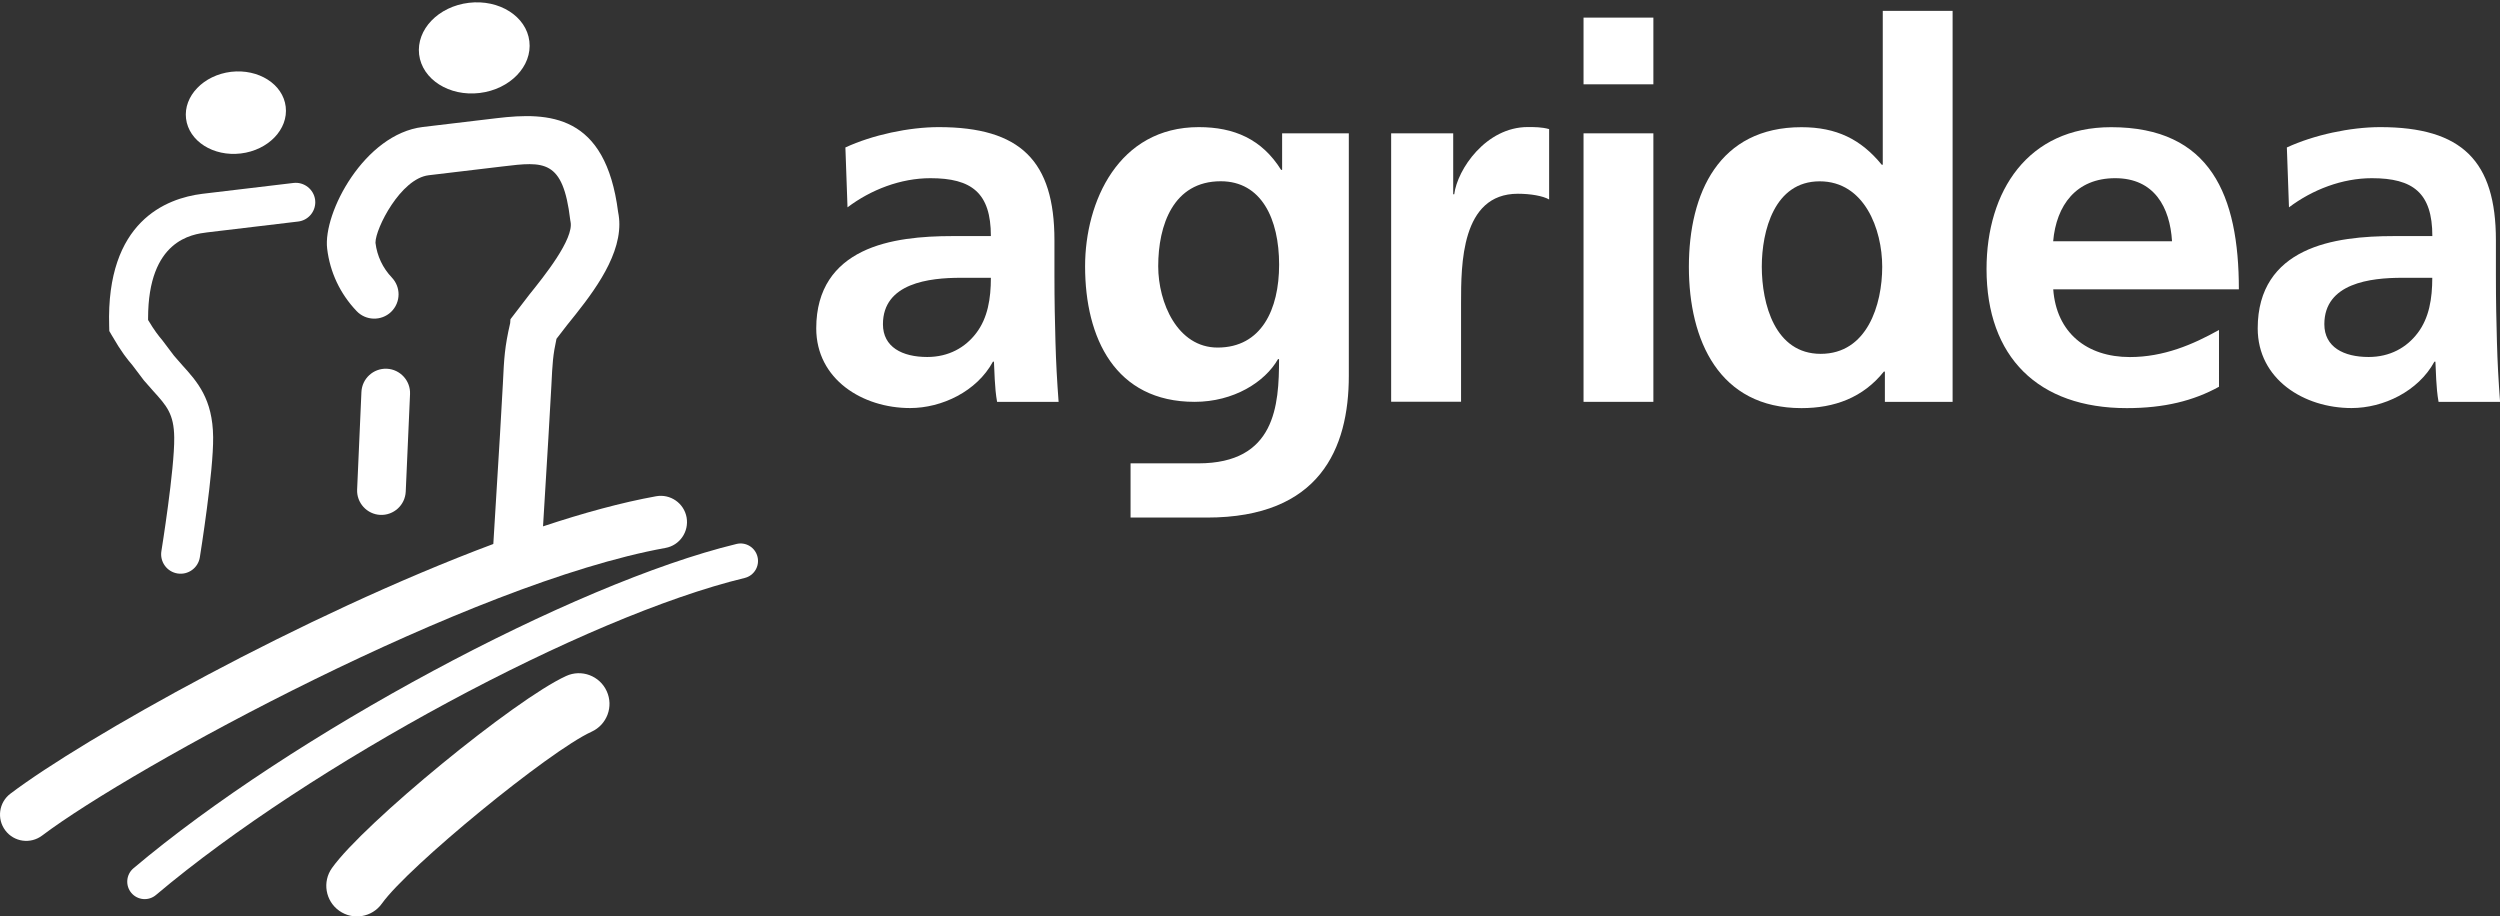 <?xml version="1.0" encoding="utf-8"?>
<!-- Generator: Adobe Illustrator 25.0.1, SVG Export Plug-In . SVG Version: 6.00 Build 0)  -->
<svg version="1.1" id="Ebene_1" xmlns="http://www.w3.org/2000/svg" xmlns:xlink="http://www.w3.org/1999/xlink" x="0px" y="0px"
	 viewBox="0 0 366.19 134.24" style="enable-background:new 0 0 366.19 134.24;" xml:space="preserve">
<rect x="0" y="0" width="366.19" height="134.24" fill="#333333" stroke="none"/>
<style type="text/css">
	.st0{fill:#FFFFFF;}
</style>
<g>
	<path class="st0" d="M135.82,52.29c3.13,0,5.57-1.38,7.18-3.51c1.68-2.21,2.14-5.04,2.14-8.09h-4.43c-4.58,0-11.38,0.76-11.38,6.8
		C129.33,50.84,132.16,52.29,135.82,52.29L135.82,52.29z M123.83,21.6c3.97-1.84,9.32-2.98,13.67-2.98
		c11.99,0,16.95,4.97,16.95,16.57v5.04c0,3.97,0.07,6.95,0.15,9.85c0.08,2.97,0.23,5.72,0.46,8.78h-9.01
		c-0.38-2.07-0.38-4.66-0.46-5.88h-0.15c-2.36,4.35-7.48,6.79-12.14,6.79c-6.95,0-13.74-4.2-13.74-11.68
		c0-5.88,2.83-9.32,6.72-11.22c3.89-1.91,8.93-2.29,13.21-2.29h5.65c0-6.34-2.82-8.48-8.86-8.48c-4.35,0-8.71,1.68-12.14,4.27
		L123.83,21.6L123.83,21.6z"/>
	<path class="st0" d="M187.36,38.77c0-6.72-2.6-12.22-8.55-12.22c-6.95,0-9.16,6.42-9.16,12.45c0,5.34,2.82,11.91,8.7,11.91
		C184.76,50.91,187.36,45.34,187.36,38.77L187.36,38.77z M165.62,67.87h9.9c11.3,0,11.83-8.48,11.83-15.27h-0.15
		c-1.91,3.36-6.49,6.26-12.22,6.26c-11.61,0-16.04-9.32-16.04-19.85c0-9.47,4.89-20.39,16.65-20.39c5.19,0,9.24,1.76,12.06,6.26
		h0.15v-5.35h9.77v35.51c0,10.69-4.28,20.77-20.77,20.77h-11.2V67.87L165.62,67.87z"/>
	<path class="st0" d="M203.77,19.53h9.09v8.93h0.15c0.46-3.67,4.66-9.85,10.77-9.85c0.99,0,2.06,0,3.13,0.3v10.31
		c-0.91-0.53-2.75-0.84-4.58-0.84c-8.32,0-8.32,10.38-8.32,16.03v14.43h-10.24V19.53L203.77,19.53z"/>
	<path class="st0" d="M231.95,19.53h10.23v39.33h-10.23V19.53L231.95,19.53z M231.95,2.58h10.23v9.77h-10.23V2.58L231.95,2.58z"/>
	<path class="st0" d="M266.69,51.83c6.8,0,9.01-7.18,9.01-12.75c0-5.5-2.6-12.52-9.16-12.52c-6.64,0-8.48,7.26-8.48,12.52
		C258.07,44.5,259.97,51.83,266.69,51.83L266.69,51.83z M276.09,54.43h-0.15c-3.05,3.82-7.25,5.35-12.07,5.35
		c-12.06,0-16.49-9.92-16.49-20.69c0-10.84,4.43-20.46,16.49-20.46c5.12,0,8.71,1.76,11.76,5.5h0.15V1.59h10.23v57.27h-9.92V54.43
		L276.09,54.43z"/>
	<path class="st0" d="M318.15,35.34c-0.3-4.97-2.59-9.24-8.32-9.24c-5.73,0-8.63,3.97-9.09,9.24H318.15L318.15,35.34z M325.03,56.65
		c-3.74,2.06-8.02,3.13-13.51,3.13c-12.98,0-20.54-7.48-20.54-20.38c0-11.38,6.03-20.77,18.25-20.77c14.58,0,18.71,10,18.71,23.75
		h-27.19c0.46,6.33,4.89,9.92,11.22,9.92c4.96,0,9.24-1.83,13.06-3.97V56.65L325.03,56.65z"/>
	<path class="st0" d="M346.95,52.29c3.13,0,5.57-1.38,7.18-3.51c1.68-2.21,2.14-5.04,2.14-8.09h-4.43c-4.58,0-11.38,0.76-11.38,6.8
		C340.46,50.84,343.29,52.29,346.95,52.29L346.95,52.29z M334.97,21.6c3.97-1.84,9.31-2.98,13.67-2.98
		c11.99,0,16.95,4.97,16.95,16.57v5.04c0,3.97,0.07,6.95,0.15,9.85c0.08,2.97,0.23,5.72,0.46,8.78h-9.01
		c-0.38-2.07-0.38-4.66-0.46-5.88h-0.15c-2.37,4.35-7.48,6.79-12.14,6.79c-6.95,0-13.74-4.2-13.74-11.68
		c0-5.88,2.82-9.32,6.72-11.22c3.9-1.91,8.93-2.29,13.21-2.29h5.65c0-6.34-2.83-8.48-8.86-8.48c-4.35,0-8.7,1.68-12.14,4.27
		L334.97,21.6L334.97,21.6z"/>
	<path class="st0" d="M42.98,26.8l-13.35,1.59c-5.3,0.66-14.1,4.05-13.64,19.38l0.02,0.72l0.36,0.62c1.48,2.56,2.27,3.49,3.03,4.39
		l1.67,2.21l1.39,1.58c1.95,2.15,3.02,3.34,3.06,6.79c0.06,4.61-1.86,16.53-1.88,16.65c-0.25,1.55,0.8,3.02,2.36,3.27
		c1.56,0.25,3.02-0.81,3.27-2.36c0.08-0.51,2.01-12.53,1.95-17.62c-0.06-5.6-2.33-8.11-4.53-10.54l-1.24-1.42l0.2,0.26l-1.88-2.49
		c-0.58-0.69-1.12-1.36-2.08-2.96c0-0.08,0-0.16,0-0.24c0-11.51,6.48-12.32,8.65-12.59l13.33-1.59c1.45-0.17,2.51-1.4,2.51-2.83
		c0-0.11-0.01-0.23-0.02-0.34C45.96,27.73,44.54,26.61,42.98,26.8L42.98,26.8z"/>
	<path class="st0" d="M107.87,79.68c-23.94,5.8-65.21,27.99-88.32,47.5c-1.08,0.91-1.22,2.53-0.31,3.61
		c0.91,1.08,2.53,1.22,3.61,0.3c22.62-19.09,62.9-40.79,86.22-46.43c1.38-0.33,2.22-1.72,1.89-3.09
		C110.63,80.19,109.25,79.34,107.87,79.68L107.87,79.68z"/>
	<path class="st0" d="M82.92,99.02c-7.5,3.42-29.62,21.56-34.29,28.12c-1.44,2.02-0.97,4.82,1.05,6.26
		c2.02,1.44,4.82,0.97,6.26-1.05c3.85-5.41,24.51-22.35,30.71-25.17c2.26-1.03,3.25-3.69,2.22-5.94
		C87.84,98.98,85.17,97.98,82.92,99.02L82.92,99.02z"/>
	<path class="st0" d="M100.57,75.79c-0.38-2.09-2.38-3.48-4.47-3.1c-5.04,0.91-10.66,2.45-16.56,4.41l0.78-12.87
		c0,0.02,0.44-7.69,0.44-7.69c0.16-3.37,0.24-4.57,0.75-6.91c0.47-0.61,1.55-2.01,1.55-2.01c3.29-4.07,7.66-9.49,7.66-14.77
		c0-0.6-0.06-1.19-0.18-1.78C88.71,16.66,80.41,16.4,72.76,17.31l-10.83,1.29c-8.54,1.03-14.64,12.58-14.01,17.82
		c0.41,3.45,1.9,6.61,4.31,9.14c1.35,1.43,3.61,1.49,5.04,0.14c0.74-0.71,1.11-1.65,1.11-2.59c0-0.88-0.33-1.76-0.98-2.45
		c-1.34-1.41-2.17-3.17-2.4-5.08c0-0.02,0-0.04,0-0.06c0-2.06,3.69-9.36,7.79-9.85l10.83-1.29c6.07-0.73,8.84-1.06,9.9,7.79
		l0.02,0.15l0.03,0.15c0.53,2.54-3.91,8.04-6.04,10.69l-2.76,3.6l-0.04,0.56c-0.81,3.52-0.89,5.09-1.07,8.88l-0.43,7.58
		c0,0.02-0.78,12.81-0.97,15.9C44.29,90.13,12.3,108.11,1.53,116.25c-1.7,1.28-2.03,3.69-0.75,5.39c1.28,1.7,3.69,2.03,5.39,0.75
		c13.25-10,62.74-36.96,91.3-42.13C99.56,79.89,100.94,77.88,100.57,75.79L100.57,75.79z"/>
	<path class="st0" d="M90.53,31.02c0.01,0.02,0,0.04,0.01,0.07c0.01,0.09,0.03,0.15,0.04,0.24L90.53,31.02L90.53,31.02z"/>
	<path class="st0" d="M52.94,57.42L52.31,71.7c-0.09,1.96,1.44,3.63,3.4,3.72c1.97,0.08,3.63-1.44,3.72-3.41l0.63-14.28
		c0.09-1.96-1.44-3.63-3.4-3.72C54.69,53.93,53.03,55.45,52.94,57.42L52.94,57.42z"/>
	<path class="st0" d="M77.54,6.05c0.44,3.64-2.82,7.03-7.28,7.57c-4.46,0.54-8.43-1.99-8.87-5.64c-0.43-3.65,2.82-7.04,7.29-7.57
		C73.13-0.12,77.11,2.4,77.54,6.05L77.54,6.05z"/>
	<path class="st0" d="M41.85,15.63c0.4,3.3-2.55,6.37-6.58,6.85c-4.03,0.48-7.62-1.81-8.02-5.11c-0.39-3.29,2.56-6.36,6.59-6.85
		C37.87,10.05,41.46,12.33,41.85,15.63L41.85,15.63z"/>
</g>
</svg>
